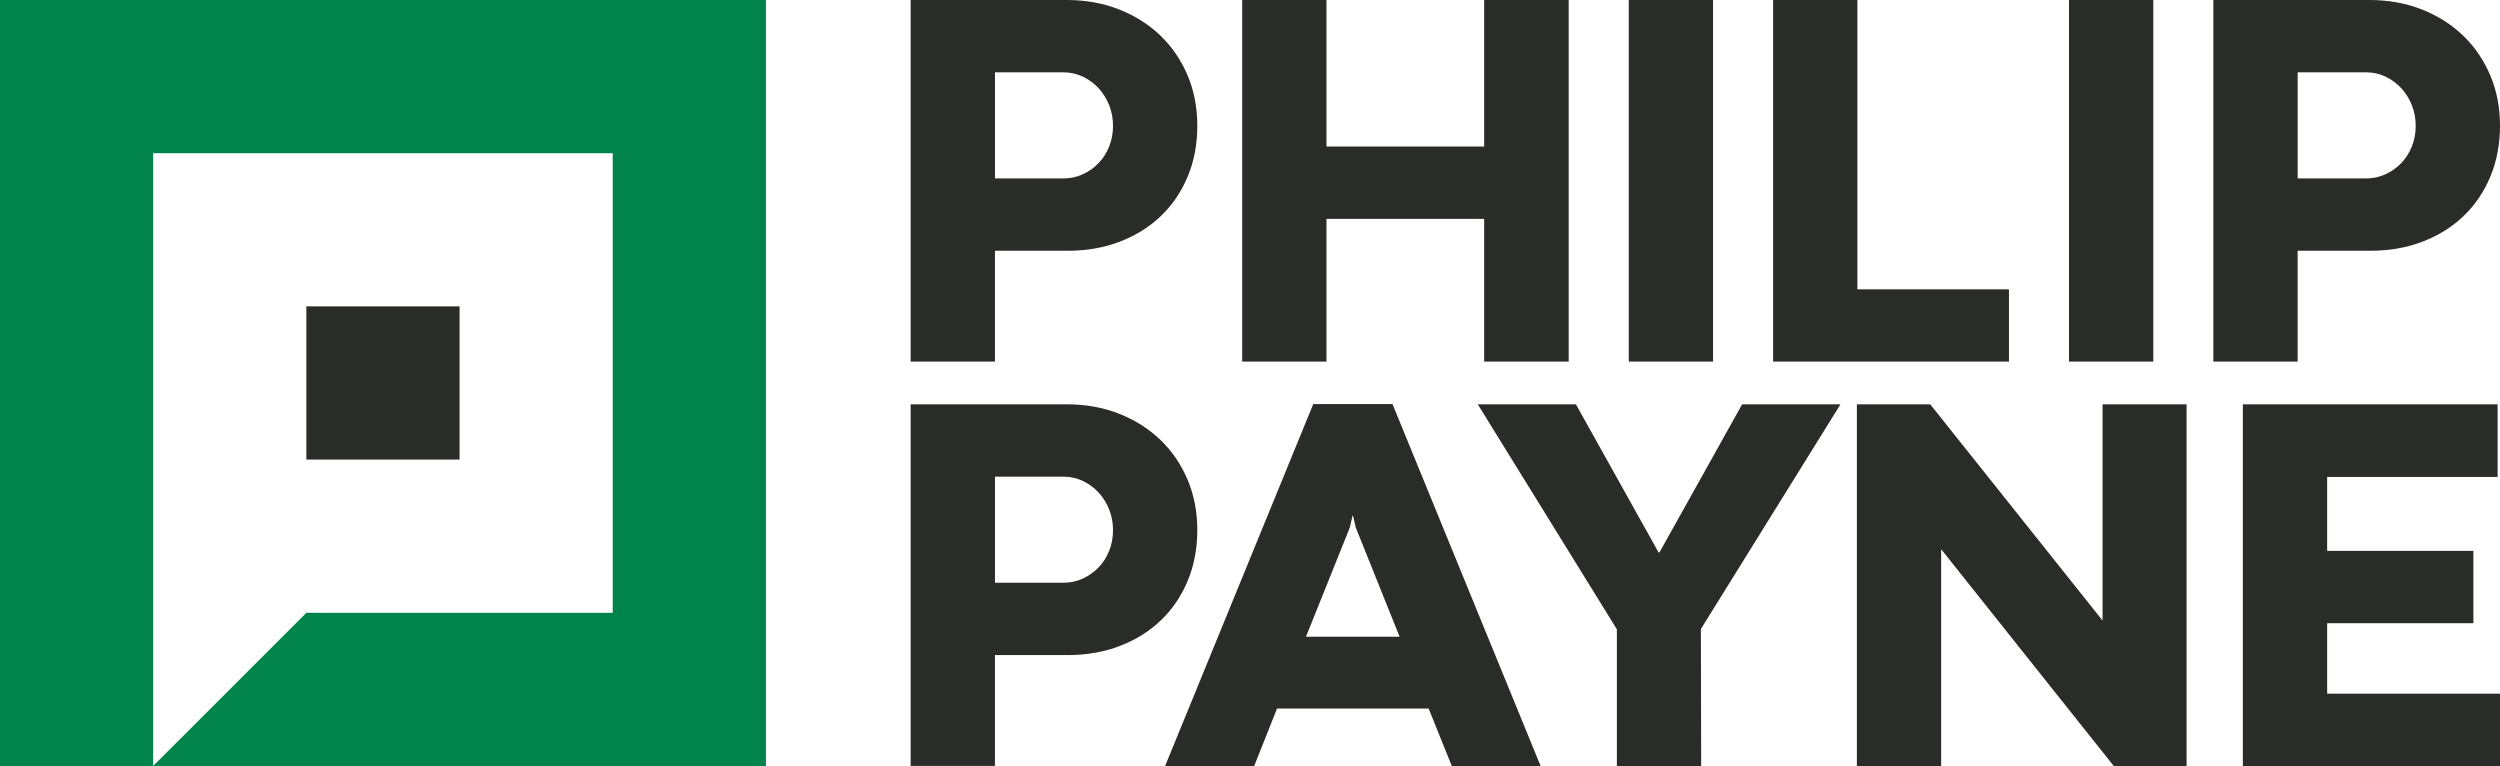 <?xml version="1.0" encoding="UTF-8"?><svg id="Layer_2" xmlns="http://www.w3.org/2000/svg" viewBox="0 0 618.03 189.36"><defs><style>.cls-1{fill:#292c29;}.cls-1,.cls-2{stroke-width:0px;}.cls-2{fill:#00844c;}</style></defs><g id="Layer_1-2"><path class="cls-1" d="M245.96,61.99v27.41s-20.84,0-20.84,0V0s38.59,0,38.59,0c4.69,0,9.01.78,12.95,2.33,3.94,1.56,7.35,3.71,10.22,6.48,2.87,2.76,5.1,6.04,6.71,9.83,1.6,3.79,2.4,7.94,2.4,12.46,0,4.56-.79,8.73-2.37,12.52-1.58,3.79-3.78,7.05-6.61,9.76-2.83,2.72-6.2,4.83-10.12,6.34-3.92,1.51-8.21,2.27-12.85,2.27h-18.08ZM262.86,44.11c1.71,0,3.31-.34,4.8-1.02,1.49-.68,2.79-1.6,3.91-2.76,1.12-1.16,1.99-2.53,2.63-4.11.64-1.58.95-3.29.95-5.13,0-1.8-.32-3.49-.95-5.09-.64-1.6-1.51-3-2.63-4.21-1.12-1.2-2.42-2.16-3.91-2.86-1.49-.7-3.09-1.05-4.8-1.05h-16.89s0,26.23,0,26.23h16.89Z"/><path class="cls-1" d="M307.08,0h20.84s0,36.22,0,36.22h38.98s0-36.22,0-36.22h20.9s0,89.4,0,89.4h-20.9s0-35.3,0-35.3h-38.98s0,35.3,0,35.3h-20.84s0-89.4,0-89.4Z"/><path class="cls-1" d="M402.65,0h20.84s0,89.4,0,89.4h-20.84s0-89.4,0-89.4Z"/><path class="cls-1" d="M438.33,0h20.84s0,71.52,0,71.52h37.47s0,17.88,0,17.88h-58.31s0-89.4,0-89.4Z"/><path class="cls-1" d="M511.48,0h20.84s0,89.4,0,89.4h-20.84s0-89.4,0-89.4Z"/><path class="cls-1" d="M568,61.99v27.41s-20.84,0-20.84,0V0s38.59,0,38.59,0c4.69,0,9.01.78,12.95,2.33,3.94,1.56,7.35,3.71,10.22,6.48,2.87,2.76,5.1,6.04,6.71,9.83,1.6,3.79,2.4,7.94,2.4,12.46s-.79,8.73-2.37,12.52c-1.58,3.79-3.78,7.05-6.61,9.76-2.83,2.72-6.2,4.83-10.12,6.34-3.92,1.51-8.21,2.27-12.85,2.27h-18.08ZM584.9,44.11c1.71,0,3.31-.34,4.8-1.02,1.49-.68,2.79-1.6,3.91-2.76,1.12-1.16,1.99-2.53,2.63-4.11.64-1.58.95-3.29.95-5.13,0-1.8-.32-3.49-.95-5.09-.64-1.6-1.51-3-2.63-4.21-1.12-1.2-2.42-2.16-3.91-2.86-1.49-.7-3.09-1.05-4.8-1.05h-16.89s0,26.23,0,26.23h16.89Z"/><path class="cls-1" d="M245.96,161.94v27.41s-20.84,0-20.84,0v-89.4s38.59,0,38.59,0c4.69,0,9.01.78,12.95,2.33,3.94,1.56,7.35,3.71,10.22,6.48,2.87,2.76,5.1,6.04,6.71,9.83,1.6,3.79,2.4,7.94,2.4,12.46s-.79,8.73-2.37,12.52c-1.58,3.79-3.78,7.05-6.61,9.76-2.83,2.72-6.2,4.83-10.12,6.34-3.92,1.51-8.21,2.27-12.85,2.27h-18.08ZM262.86,144.06c1.71,0,3.31-.34,4.8-1.02,1.49-.68,2.79-1.6,3.91-2.76,1.12-1.16,1.99-2.53,2.63-4.11s.95-3.29.95-5.13c0-1.8-.32-3.49-.95-5.09-.64-1.6-1.51-3-2.63-4.21-1.12-1.2-2.42-2.16-3.91-2.86-1.49-.7-3.09-1.05-4.8-1.05h-16.89s0,26.23,0,26.23h16.89Z"/><path class="cls-1" d="M353.17,175.16h-37.47s-5.65,14.2-5.65,14.2h-22.02s36.62-89.47,36.62-89.47h19.59s36.62,89.47,36.62,89.47h-21.96s-5.72-14.2-5.72-14.2ZM322.86,157.41h23.14s-10.85-27.02-10.85-27.02l-.66-2.89h-.13s-.66,2.89-.66,2.89l-10.85,27.02Z"/><path class="cls-1" d="M454.99,99.95l-34.51,55.55.07,33.86h-20.84s0-33.79,0-33.79l-34.38-55.61h24.26s20.44,36.62,20.44,36.62h.2s20.44-36.62,20.44-36.62h24.32Z"/><path class="cls-1" d="M540.55,189.36h-18.01s-42.66-53.58-42.66-53.58v53.58s-20.84,0-20.84,0v-89.4s18.14,0,18.14,0l42.6,53.45v-53.45s20.77,0,20.77,0v89.4Z"/><path class="cls-1" d="M554.46,99.95h62.98s0,17.95,0,17.95h-42.14s0,18.28,0,18.28h36.15s0,17.88,0,17.88h-36.15s0,17.42,0,17.42h42.73s0,17.88,0,17.88h-63.57s0-89.4,0-89.4Z"/><rect class="cls-1" x="75.74" y="75.74" width="37.87" height="37.87"/><polygon class="cls-2" points="189.35 0 189.35 189.36 37.86 189.36 75.74 151.49 151.47 151.49 151.47 37.88 37.86 37.88 37.86 189.36 0 189.36 0 0 189.35 0"/></g></svg>